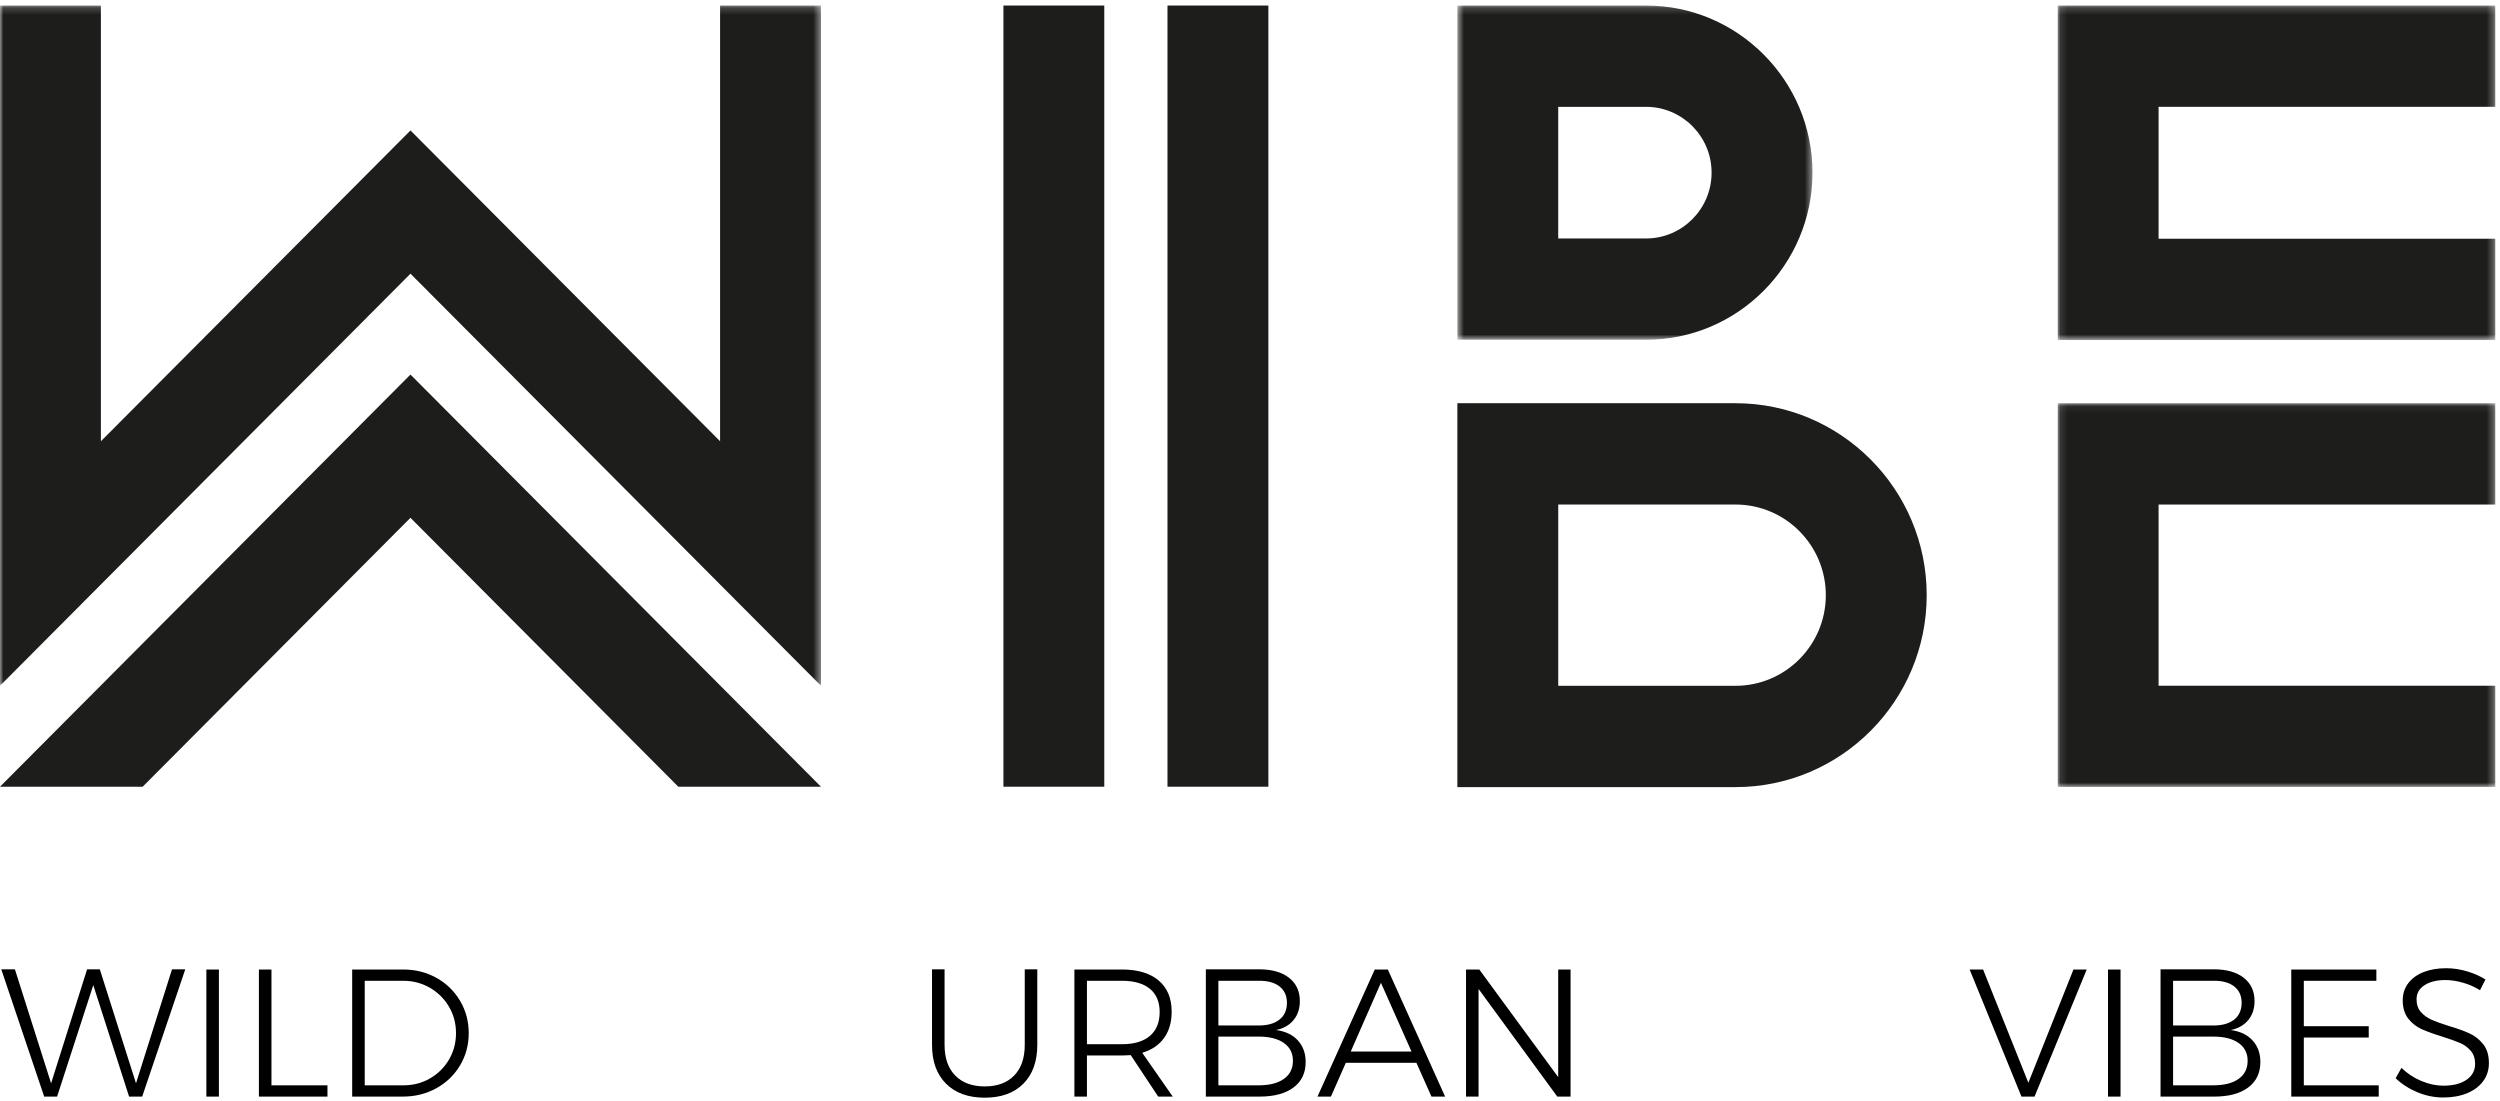 <?xml version="1.0" encoding="UTF-8"?>
<svg width="352px" height="155px" viewBox="0 0 352 155" version="1.1" xmlns="http://www.w3.org/2000/svg" xmlns:xlink="http://www.w3.org/1999/xlink">
    <!-- Generator: Sketch 49.3 (51167) - http://www.bohemiancoding.com/sketch -->
    <title>Group 3</title>
    <desc>Created with Sketch.</desc>
    <defs>
        <polygon id="path-1" points="1.572 0.176 51.573 0.176 51.573 47.237 1.572 47.237"></polygon>
        <polygon id="path-3" points="1.112 0.176 62.72 0.176 62.72 47.274 1.112 47.274"></polygon>
        <polygon id="path-5" points="0.112 0.063 61.72 0.063 61.72 54.093 0.112 54.093"></polygon>
        <polygon id="path-7" points="0.001 0.176 115.594 0.176 115.594 95.957 0.001 95.957"></polygon>
    </defs>
    <g id="Page-1" stroke="none" stroke-width="1" fill="none" fill-rule="evenodd">
        <g id="01-wibe-site-landing-01" transform="translate(-544, -121)">
            <g id="Group-3" transform="translate(544, 121)">
                <g id="Group">
                    <g id="Page-1">
                        <polygon id="Fill-1" fill="#1D1D1B" points="141.282 110.769 155.483 110.769 155.483 0.78 141.282 0.78"></polygon>
                        <polygon id="Fill-2" fill="#1D1D1B" points="164.382 110.769 178.588 110.769 178.588 0.78 164.382 0.78"></polygon>
                        <g id="Group-19" transform="translate(0, 0.602)">
                            <g id="Group-5" transform="translate(203.625, 0)">
                                <mask id="mask-2" fill="white">
                                    <use xlink:href="#path-1"></use>
                                </mask>
                                <g id="Clip-4"></g>
                                <path d="M28.139,47.237 L1.572,47.237 L1.572,0.176 L28.139,0.176 C41.059,0.176 51.573,10.732 51.573,23.706 C51.573,36.681 41.059,47.237 28.139,47.237 Z M15.772,32.974 L28.139,32.974 C33.228,32.974 37.367,28.816 37.367,23.706 C37.367,18.597 33.228,14.441 28.139,14.441 L15.772,14.441 L15.772,32.974 Z" id="Fill-3" fill="#1D1D1B" mask="url(#mask-2)"></path>
                            </g>
                            <path d="M244.366,110.222 L205.195,110.222 L205.195,56.172 L244.366,56.172 C259.207,56.172 271.279,68.295 271.279,83.198 C271.279,98.1 259.207,110.222 244.366,110.222 Z M219.401,95.959 L244.366,95.959 C251.374,95.959 257.075,90.235 257.075,83.198 C257.075,76.16 251.374,70.437 244.366,70.437 L219.401,70.437 L219.401,95.959 Z" id="Fill-6" fill="#1D1D1B"></path>
                            <g id="Group-10" transform="translate(288.616, 0)">
                                <mask id="mask-4" fill="white">
                                    <use xlink:href="#path-3"></use>
                                </mask>
                                <g id="Clip-9"></g>
                                <polygon id="Fill-8" fill="#1D1D1B" mask="url(#mask-4)" points="1.112 0.175 1.112 47.274 62.72 47.274 62.72 33.011 15.313 33.011 15.313 14.438 62.72 14.438 62.72 0.175"></polygon>
                            </g>
                            <g id="Group-13" transform="translate(289.616, 56.111)">
                                <mask id="mask-6" fill="white">
                                    <use xlink:href="#path-5"></use>
                                </mask>
                                <g id="Clip-12"></g>
                                <polygon id="Fill-11" fill="#1D1D1B" mask="url(#mask-6)" points="0.112 0.063 0.112 54.093 61.72 54.093 61.72 39.837 14.313 39.837 14.313 14.326 61.72 14.326 61.72 0.063"></polygon>
                            </g>
                            <g id="Group-16">
                                <mask id="mask-8" fill="white">
                                    <use xlink:href="#path-7"></use>
                                </mask>
                                <g id="Clip-15"></g>
                                <polygon id="Fill-14" fill="#1D1D1B" mask="url(#mask-8)" points="101.388 0.175 101.388 61.525 57.796 17.765 14.206 61.525 14.206 0.175 0.001 0.175 0.001 95.957 57.796 37.932 115.594 95.957 115.594 0.175"></polygon>
                            </g>
                            <polygon id="Fill-17" fill="#1D1D1B" points="0.003 110.166 20.089 110.166 57.793 72.303 95.503 110.166 115.589 110.166 57.793 52.134"></polygon>
                        </g>
                    </g>
                    <path d="M24.218,136.48 L26.086,136.48 L20.019,154.4 L18.176,154.4 L13.133,138.707 L8.038,154.4 L6.221,154.4 L0.179,136.48 L2.099,136.48 L7.194,152.531 L12.262,136.48 L14.054,136.48 L19.149,152.531 L24.218,136.48 Z M29.056,136.506 L30.822,136.506 L30.822,154.4 L29.056,154.4 L29.056,136.506 Z M36.454,136.506 L38.221,136.506 L38.221,152.813 L46.106,152.813 L46.106,154.4 L36.454,154.4 L36.454,136.506 Z M56.781,136.506 C58.487,136.506 60.045,136.898 61.453,137.683 C62.861,138.468 63.97,139.548 64.781,140.922 C65.591,142.295 65.997,143.81 65.997,145.466 C65.997,147.121 65.591,148.631 64.781,149.997 C63.97,151.362 62.857,152.437 61.44,153.222 C60.023,154.007 58.453,154.4 56.73,154.4 L49.587,154.4 L49.587,136.506 L56.781,136.506 Z M56.832,152.813 C58.18,152.813 59.418,152.489 60.544,151.84 C61.67,151.191 62.562,150.308 63.219,149.19 C63.876,148.073 64.205,146.831 64.205,145.466 C64.205,144.1 63.872,142.854 63.206,141.728 C62.541,140.602 61.641,139.714 60.506,139.066 C59.371,138.417 58.121,138.093 56.755,138.093 L51.354,138.093 L51.354,152.813 L56.832,152.813 Z" id="wild" fill="#000000"></path>
                    <path d="M132.995,147.13 C132.995,148.973 133.494,150.406 134.493,151.43 C135.491,152.454 136.878,152.966 138.653,152.966 C140.428,152.966 141.81,152.454 142.8,151.43 C143.79,150.406 144.285,148.973 144.285,147.13 L144.285,136.48 L146.051,136.48 L146.051,147.13 C146.051,149.451 145.398,151.268 144.093,152.582 C142.787,153.897 140.974,154.554 138.653,154.554 C136.332,154.554 134.514,153.897 133.2,152.582 C131.886,151.268 131.229,149.451 131.229,147.13 L131.229,136.48 L132.995,136.48 L132.995,147.13 Z M163.075,154.4 L159.21,148.563 C158.663,148.597 158.245,148.614 157.955,148.614 L153.04,148.614 L153.04,154.4 L151.274,154.4 L151.274,136.506 L157.955,136.506 C160.191,136.506 161.919,137.022 163.139,138.054 C164.359,139.087 164.97,140.55 164.97,142.445 C164.97,143.93 164.611,145.167 163.894,146.157 C163.178,147.147 162.154,147.838 160.822,148.23 L165.123,154.4 L163.075,154.4 Z M157.955,147.027 C159.662,147.027 160.976,146.639 161.898,145.862 C162.819,145.086 163.28,143.964 163.28,142.496 C163.28,141.062 162.819,139.97 161.898,139.219 C160.976,138.468 159.662,138.093 157.955,138.093 L153.04,138.093 L153.04,147.027 L157.955,147.027 Z M177.283,136.48 C179.075,136.48 180.479,136.877 181.494,137.67 C182.51,138.464 183.018,139.561 183.018,140.96 C183.018,142.018 182.723,142.906 182.134,143.622 C181.546,144.339 180.722,144.809 179.664,145.03 C180.978,145.201 182.002,145.687 182.736,146.49 C183.47,147.292 183.837,148.307 183.837,149.536 C183.837,151.072 183.265,152.267 182.122,153.12 C180.978,153.973 179.391,154.4 177.36,154.4 L169.782,154.4 L169.782,136.48 L177.283,136.48 Z M177.206,144.39 C178.469,144.39 179.451,144.113 180.15,143.558 C180.85,143.004 181.2,142.214 181.2,141.19 C181.2,140.201 180.85,139.433 180.15,138.886 C179.451,138.34 178.469,138.076 177.206,138.093 L171.549,138.093 L171.549,144.39 L177.206,144.39 Z M177.206,152.813 C178.742,152.813 179.933,152.51 180.778,151.904 C181.622,151.298 182.045,150.449 182.045,149.357 C182.045,148.282 181.618,147.445 180.765,146.848 C179.911,146.251 178.725,145.952 177.206,145.952 L171.549,145.952 L171.549,152.813 L177.206,152.813 Z M201.552,154.4 L199.427,149.638 L189.494,149.638 L187.395,154.4 L185.501,154.4 L193.565,136.506 L195.408,136.506 L203.472,154.4 L201.552,154.4 Z M190.186,148.051 L198.736,148.051 L194.435,138.374 L190.186,148.051 Z M219.395,136.506 L221.136,136.506 L221.136,154.4 L219.267,154.4 L208.182,139.245 L208.182,154.4 L206.416,154.4 L206.416,136.506 L208.285,136.506 L219.395,151.661 L219.395,136.506 Z" id="urban" fill="#000000"></path>
                    <path d="M277.325,136.506 L279.219,136.506 L285.594,152.454 L291.942,136.506 L293.811,136.506 L286.464,154.4 L284.621,154.4 L277.325,136.506 Z M296.806,136.506 L298.573,136.506 L298.573,154.4 L296.806,154.4 L296.806,136.506 Z M311.706,136.48 C313.498,136.48 314.901,136.877 315.917,137.67 C316.932,138.464 317.44,139.561 317.44,140.96 C317.44,142.018 317.146,142.906 316.557,143.622 C315.968,144.339 315.145,144.809 314.086,145.03 C315.401,145.201 316.425,145.687 317.158,146.49 C317.892,147.292 318.259,148.307 318.259,149.536 C318.259,151.072 317.687,152.267 316.544,153.12 C315.401,153.973 313.813,154.4 311.782,154.4 L304.205,154.4 L304.205,136.48 L311.706,136.48 Z M311.629,144.39 C312.892,144.39 313.873,144.113 314.573,143.558 C315.273,143.004 315.622,142.214 315.622,141.19 C315.622,140.201 315.273,139.433 314.573,138.886 C313.873,138.34 312.892,138.076 311.629,138.093 L305.971,138.093 L305.971,144.39 L311.629,144.39 Z M311.629,152.813 C313.165,152.813 314.355,152.51 315.2,151.904 C316.045,151.298 316.467,150.449 316.467,149.357 C316.467,148.282 316.041,147.445 315.187,146.848 C314.334,146.251 313.148,145.952 311.629,145.952 L305.971,145.952 L305.971,152.813 L311.629,152.813 Z M322.611,136.506 L334.592,136.506 L334.592,138.093 L324.378,138.093 L324.378,144.493 L333.517,144.493 L333.517,146.08 L324.378,146.08 L324.378,152.813 L334.925,152.813 L334.925,154.4 L322.611,154.4 L322.611,136.506 Z M349.184,139.424 C348.45,138.963 347.648,138.609 346.778,138.362 C345.907,138.114 345.088,137.99 344.32,137.99 C343.091,137.99 342.106,138.234 341.363,138.72 C340.621,139.206 340.25,139.868 340.25,140.704 C340.25,141.438 340.454,142.035 340.864,142.496 C341.274,142.957 341.777,143.319 342.374,143.584 C342.972,143.849 343.791,144.143 344.832,144.467 C346.044,144.826 347.021,145.18 347.763,145.53 C348.506,145.879 349.137,146.387 349.658,147.053 C350.178,147.718 350.438,148.597 350.438,149.69 C350.438,150.645 350.17,151.49 349.632,152.224 C349.094,152.958 348.339,153.525 347.366,153.926 C346.394,154.327 345.276,154.528 344.013,154.528 C342.767,154.528 341.551,154.281 340.365,153.786 C339.179,153.291 338.159,152.634 337.306,151.814 L338.125,150.355 C338.927,151.14 339.857,151.755 340.915,152.198 C341.973,152.642 343.014,152.864 344.038,152.864 C345.404,152.864 346.487,152.587 347.29,152.032 C348.092,151.477 348.493,150.731 348.493,149.792 C348.493,149.041 348.288,148.427 347.878,147.949 C347.469,147.471 346.965,147.104 346.368,146.848 C345.771,146.592 344.934,146.293 343.859,145.952 C342.647,145.577 341.675,145.222 340.941,144.89 C340.207,144.557 339.584,144.062 339.072,143.405 C338.56,142.748 338.304,141.89 338.304,140.832 C338.304,139.927 338.56,139.134 339.072,138.451 C339.584,137.769 340.301,137.244 341.222,136.877 C342.144,136.51 343.211,136.326 344.422,136.326 C345.395,136.326 346.372,136.471 347.354,136.762 C348.335,137.052 349.201,137.436 349.952,137.914 L349.184,139.424 Z" id="vibes" fill="#000000"></path>
                </g>
                <g id="Group-12" transform="translate(0, 129.4)"></g>
            </g>
        </g>
    </g>
</svg>